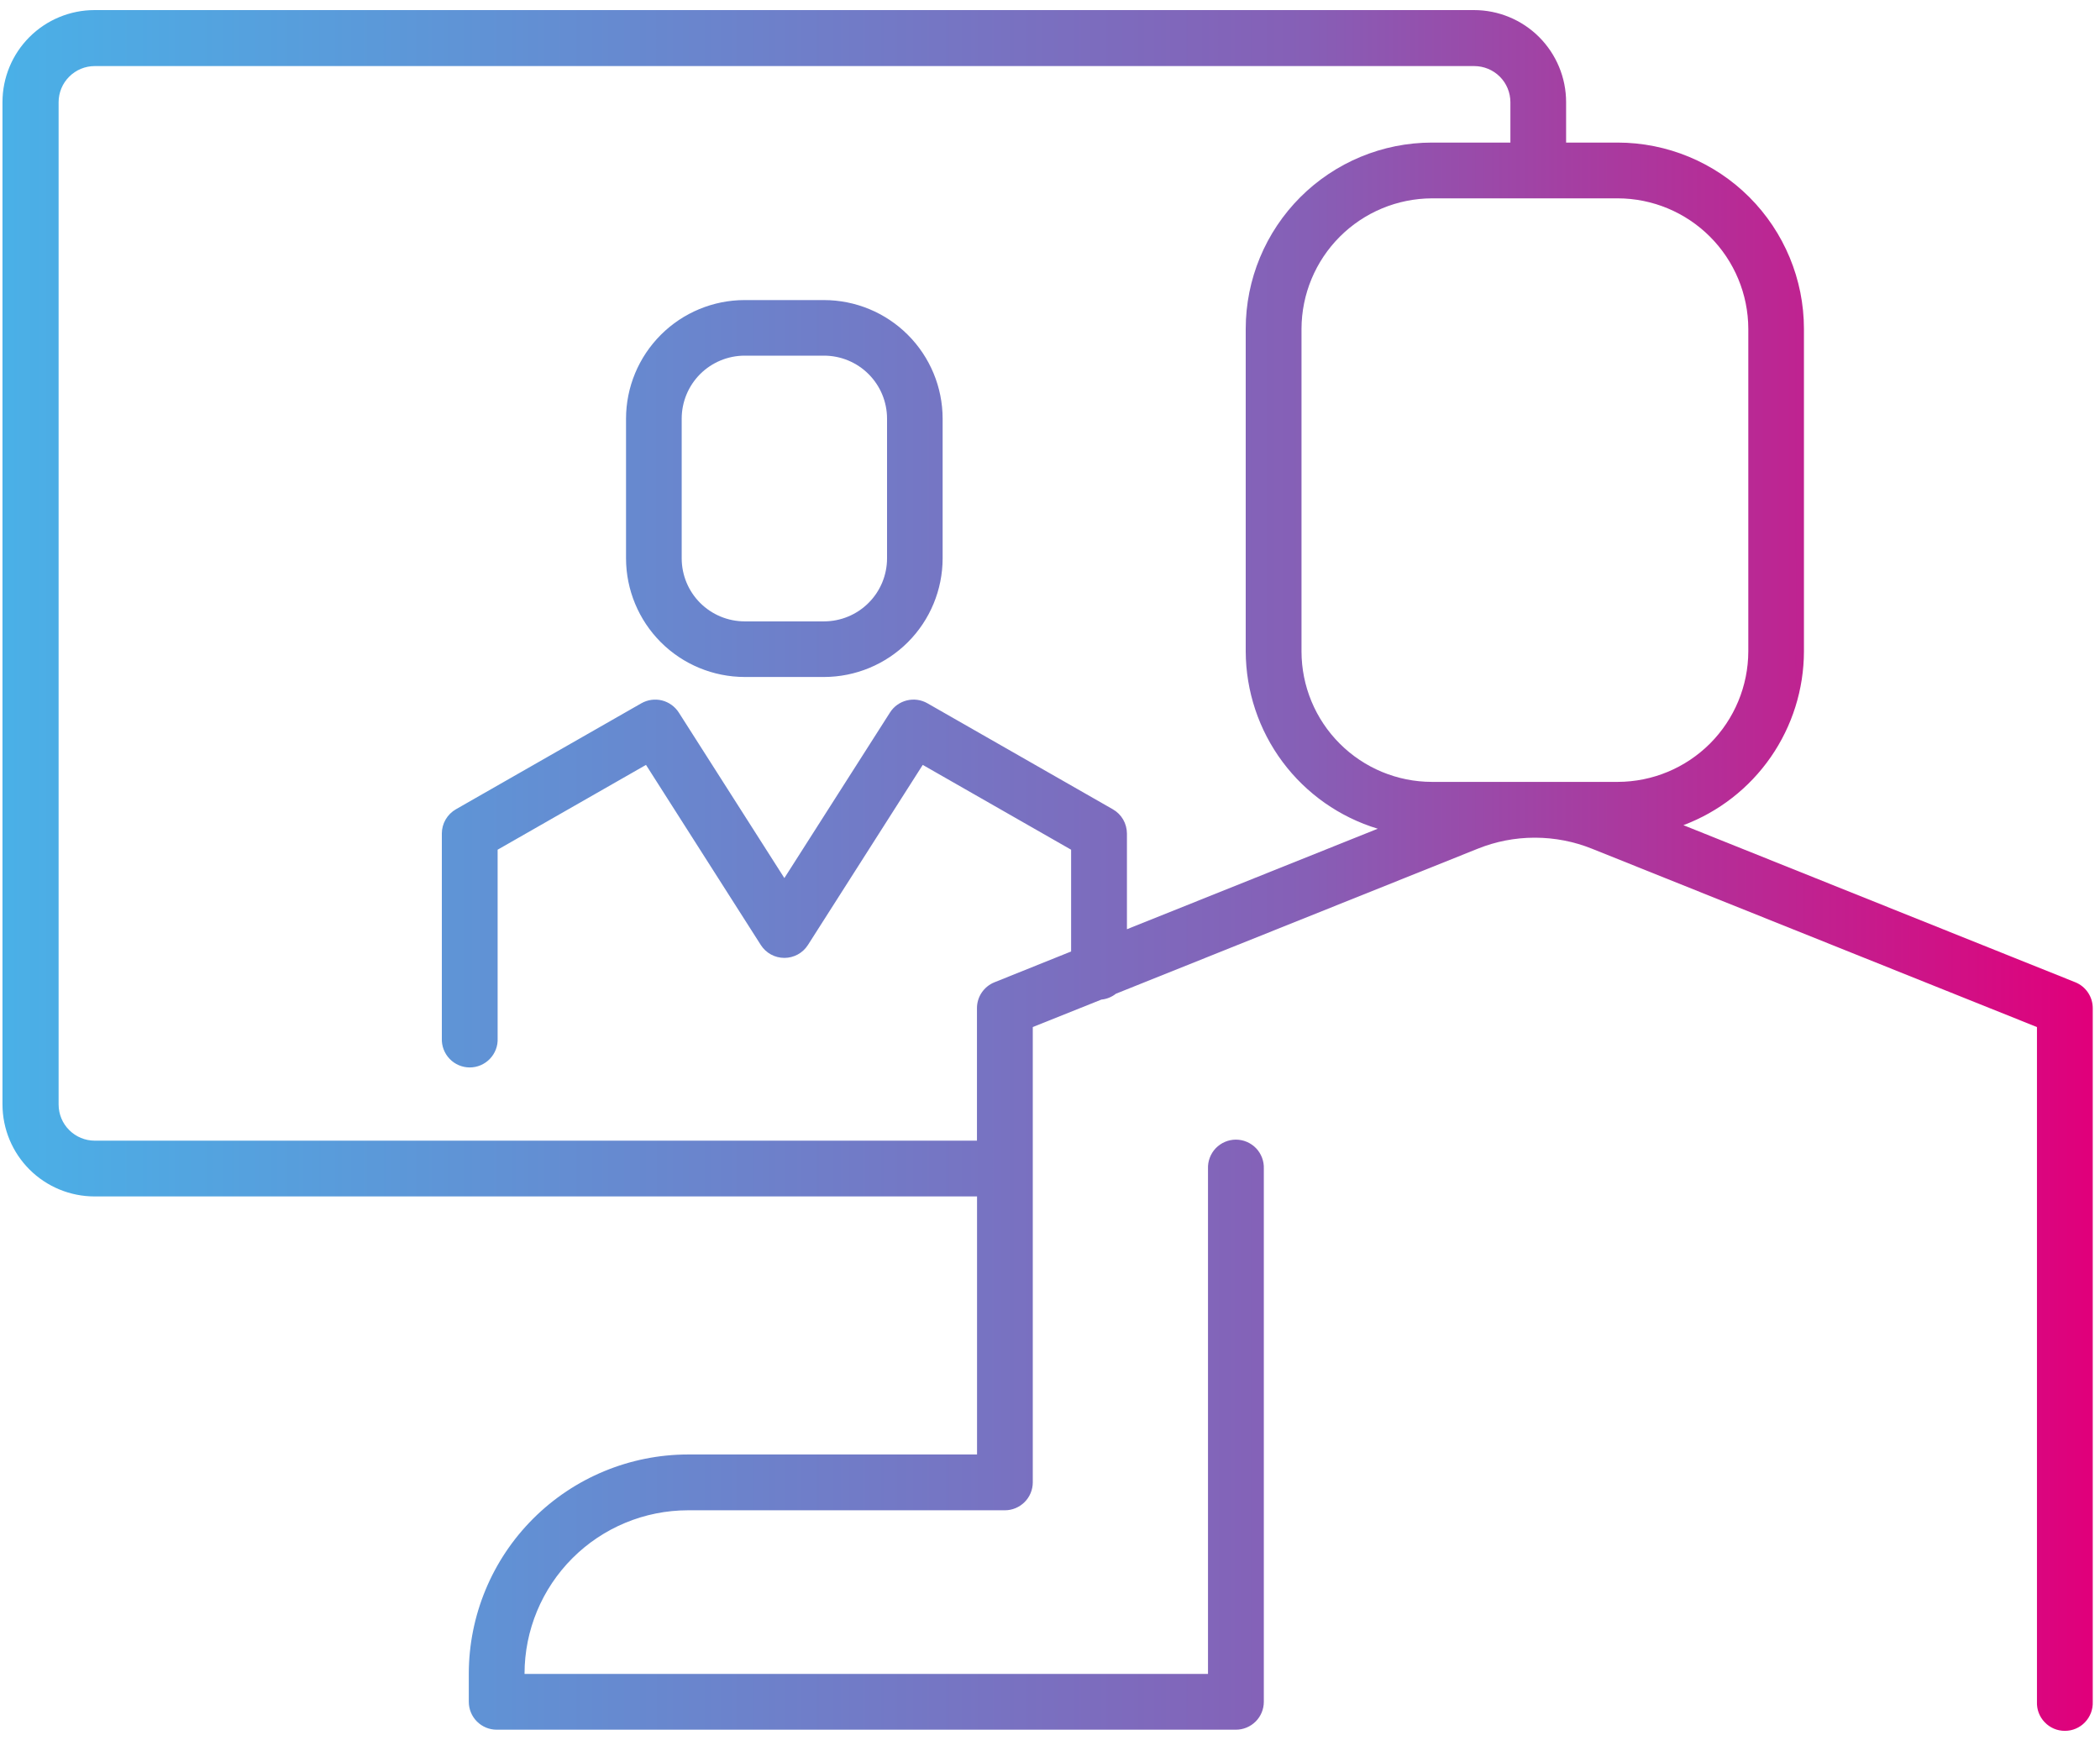 <?xml version="1.0" encoding="UTF-8"?> <svg xmlns="http://www.w3.org/2000/svg" width="55" height="46" viewBox="0 0 55 46" fill="none"> <path fill-rule="evenodd" clip-rule="evenodd" d="M44.089 21.617L54.355 25.733C54.49 25.788 54.605 25.882 54.686 26.003C54.767 26.123 54.81 26.265 54.81 26.411V44.582C54.814 44.68 54.798 44.779 54.763 44.871C54.728 44.963 54.675 45.047 54.607 45.118C54.539 45.19 54.457 45.246 54.366 45.285C54.276 45.324 54.178 45.343 54.079 45.343C53.981 45.343 53.883 45.324 53.792 45.285C53.702 45.246 53.62 45.19 53.552 45.118C53.483 45.047 53.43 44.963 53.395 44.871C53.36 44.779 53.345 44.68 53.349 44.582V26.906L41.692 22.233C41.221 22.044 40.72 21.947 40.213 21.945H40.184C39.677 21.946 39.175 22.044 38.705 22.233L29.226 26.033C29.117 26.119 28.985 26.173 28.846 26.186L27.049 26.906V38.833C27.049 39.027 26.972 39.213 26.835 39.35C26.698 39.487 26.512 39.565 26.318 39.565H18.018C16.883 39.566 15.795 40.017 14.993 40.819C14.191 41.621 13.739 42.708 13.738 43.843V43.852H31.638V30.617C31.634 30.518 31.65 30.42 31.685 30.328C31.72 30.236 31.773 30.151 31.841 30.08C31.91 30.009 31.991 29.953 32.082 29.914C32.173 29.875 32.27 29.855 32.369 29.855C32.468 29.855 32.565 29.875 32.656 29.914C32.747 29.953 32.828 30.009 32.897 30.08C32.965 30.151 33.018 30.236 33.053 30.328C33.088 30.42 33.104 30.518 33.1 30.617V44.582C33.1 44.776 33.023 44.962 32.886 45.099C32.748 45.236 32.562 45.313 32.368 45.313H13.009C12.815 45.313 12.629 45.236 12.492 45.099C12.355 44.962 12.278 44.776 12.278 44.582V43.843C12.28 42.321 12.886 40.862 13.962 39.786C15.038 38.71 16.497 38.105 18.019 38.103H25.589V31.343H2.477C1.839 31.343 1.226 31.09 0.774 30.639C0.322 30.188 0.067 29.576 0.065 28.937V2.676C0.065 2.036 0.319 1.423 0.772 0.97C1.224 0.518 1.838 0.264 2.477 0.264H38.604C39.244 0.264 39.858 0.518 40.31 0.97C40.762 1.423 41.017 2.036 41.017 2.676V3.735H42.367C43.661 3.736 44.901 4.25 45.816 5.165C46.73 6.08 47.245 7.32 47.246 8.613V17.066C47.244 18.055 46.941 19.021 46.377 19.834C45.813 20.647 45.015 21.269 44.089 21.617ZM45.789 17.066V8.613C45.786 7.708 45.425 6.84 44.785 6.2C44.144 5.559 43.277 5.198 42.371 5.196H37.504C36.598 5.199 35.731 5.56 35.091 6.2C34.451 6.84 34.09 7.708 34.087 8.613V17.066C34.088 17.972 34.448 18.841 35.089 19.481C35.729 20.122 36.598 20.483 37.504 20.483H42.371C43.277 20.481 44.144 20.12 44.785 19.48C45.425 18.839 45.786 17.971 45.789 17.066ZM25.712 26.002C25.794 25.881 25.91 25.787 26.045 25.733L28.053 24.926V22.26L24.167 20.038L21.16 24.756C21.094 24.859 21.003 24.945 20.895 25.004C20.787 25.063 20.666 25.094 20.543 25.094C20.42 25.094 20.299 25.063 20.191 25.004C20.083 24.945 19.992 24.859 19.926 24.756L16.919 20.038L13.033 22.26V27.202C13.038 27.3 13.022 27.399 12.987 27.491C12.952 27.583 12.899 27.667 12.831 27.738C12.762 27.81 12.68 27.866 12.59 27.905C12.499 27.944 12.401 27.964 12.303 27.964C12.204 27.964 12.107 27.944 12.016 27.905C11.925 27.866 11.843 27.81 11.775 27.738C11.707 27.667 11.654 27.583 11.619 27.491C11.584 27.399 11.568 27.3 11.572 27.202V21.835C11.572 21.707 11.606 21.58 11.671 21.469C11.736 21.357 11.829 21.265 11.94 21.201L16.799 18.423C16.962 18.331 17.154 18.304 17.337 18.349C17.519 18.395 17.676 18.508 17.778 18.666L20.543 23.003L23.309 18.666C23.41 18.507 23.568 18.394 23.75 18.349C23.932 18.304 24.125 18.33 24.288 18.423L29.146 21.201C29.258 21.265 29.351 21.357 29.416 21.469C29.48 21.58 29.514 21.707 29.515 21.835V24.343L36.084 21.71C35.087 21.408 34.213 20.794 33.59 19.958C32.968 19.122 32.63 18.108 32.626 17.066V8.613C32.627 7.32 33.142 6.08 34.056 5.165C34.971 4.251 36.21 3.736 37.504 3.735H39.558V2.676C39.557 2.425 39.458 2.185 39.281 2.008C39.104 1.831 38.864 1.732 38.613 1.731H2.481C2.23 1.731 1.99 1.831 1.813 2.008C1.635 2.185 1.536 2.425 1.535 2.676V28.937C1.536 29.188 1.635 29.428 1.813 29.605C1.99 29.782 2.23 29.882 2.481 29.882H25.587V26.411C25.587 26.265 25.63 26.123 25.712 26.002ZM21.581 17.735H19.504C18.68 17.734 17.89 17.407 17.307 16.824C16.725 16.241 16.397 15.451 16.396 14.627V10.967C16.397 10.143 16.725 9.354 17.308 8.771C17.89 8.189 18.68 7.861 19.504 7.861H21.581C22.405 7.862 23.194 8.189 23.777 8.772C24.359 9.354 24.687 10.143 24.688 10.967V14.627C24.687 15.451 24.36 16.241 23.777 16.824C23.195 17.406 22.405 17.734 21.581 17.735ZM18.337 9.8C18.028 10.11 17.854 10.529 17.854 10.967V14.627C17.854 15.065 18.028 15.485 18.337 15.794C18.647 16.104 19.067 16.278 19.504 16.278H21.581C22.019 16.278 22.439 16.104 22.748 15.794C23.058 15.485 23.232 15.065 23.232 14.627V10.967C23.232 10.529 23.058 10.11 22.748 9.8C22.439 9.491 22.019 9.317 21.581 9.317H19.504C19.067 9.317 18.647 9.491 18.337 9.8Z" fill="url(#paint0_linear_28_19)"></path> <defs> <linearGradient id="paint0_linear_28_19" x1="0.157" y1="31.958" x2="54.666" y2="31.956" gradientUnits="userSpaceOnUse"> <stop stop-color="#4AB0E7"></stop> <stop offset="0.625" stop-color="#865FB6"></stop> <stop offset="1" stop-color="#E0007B"></stop> </linearGradient> </defs> </svg> 